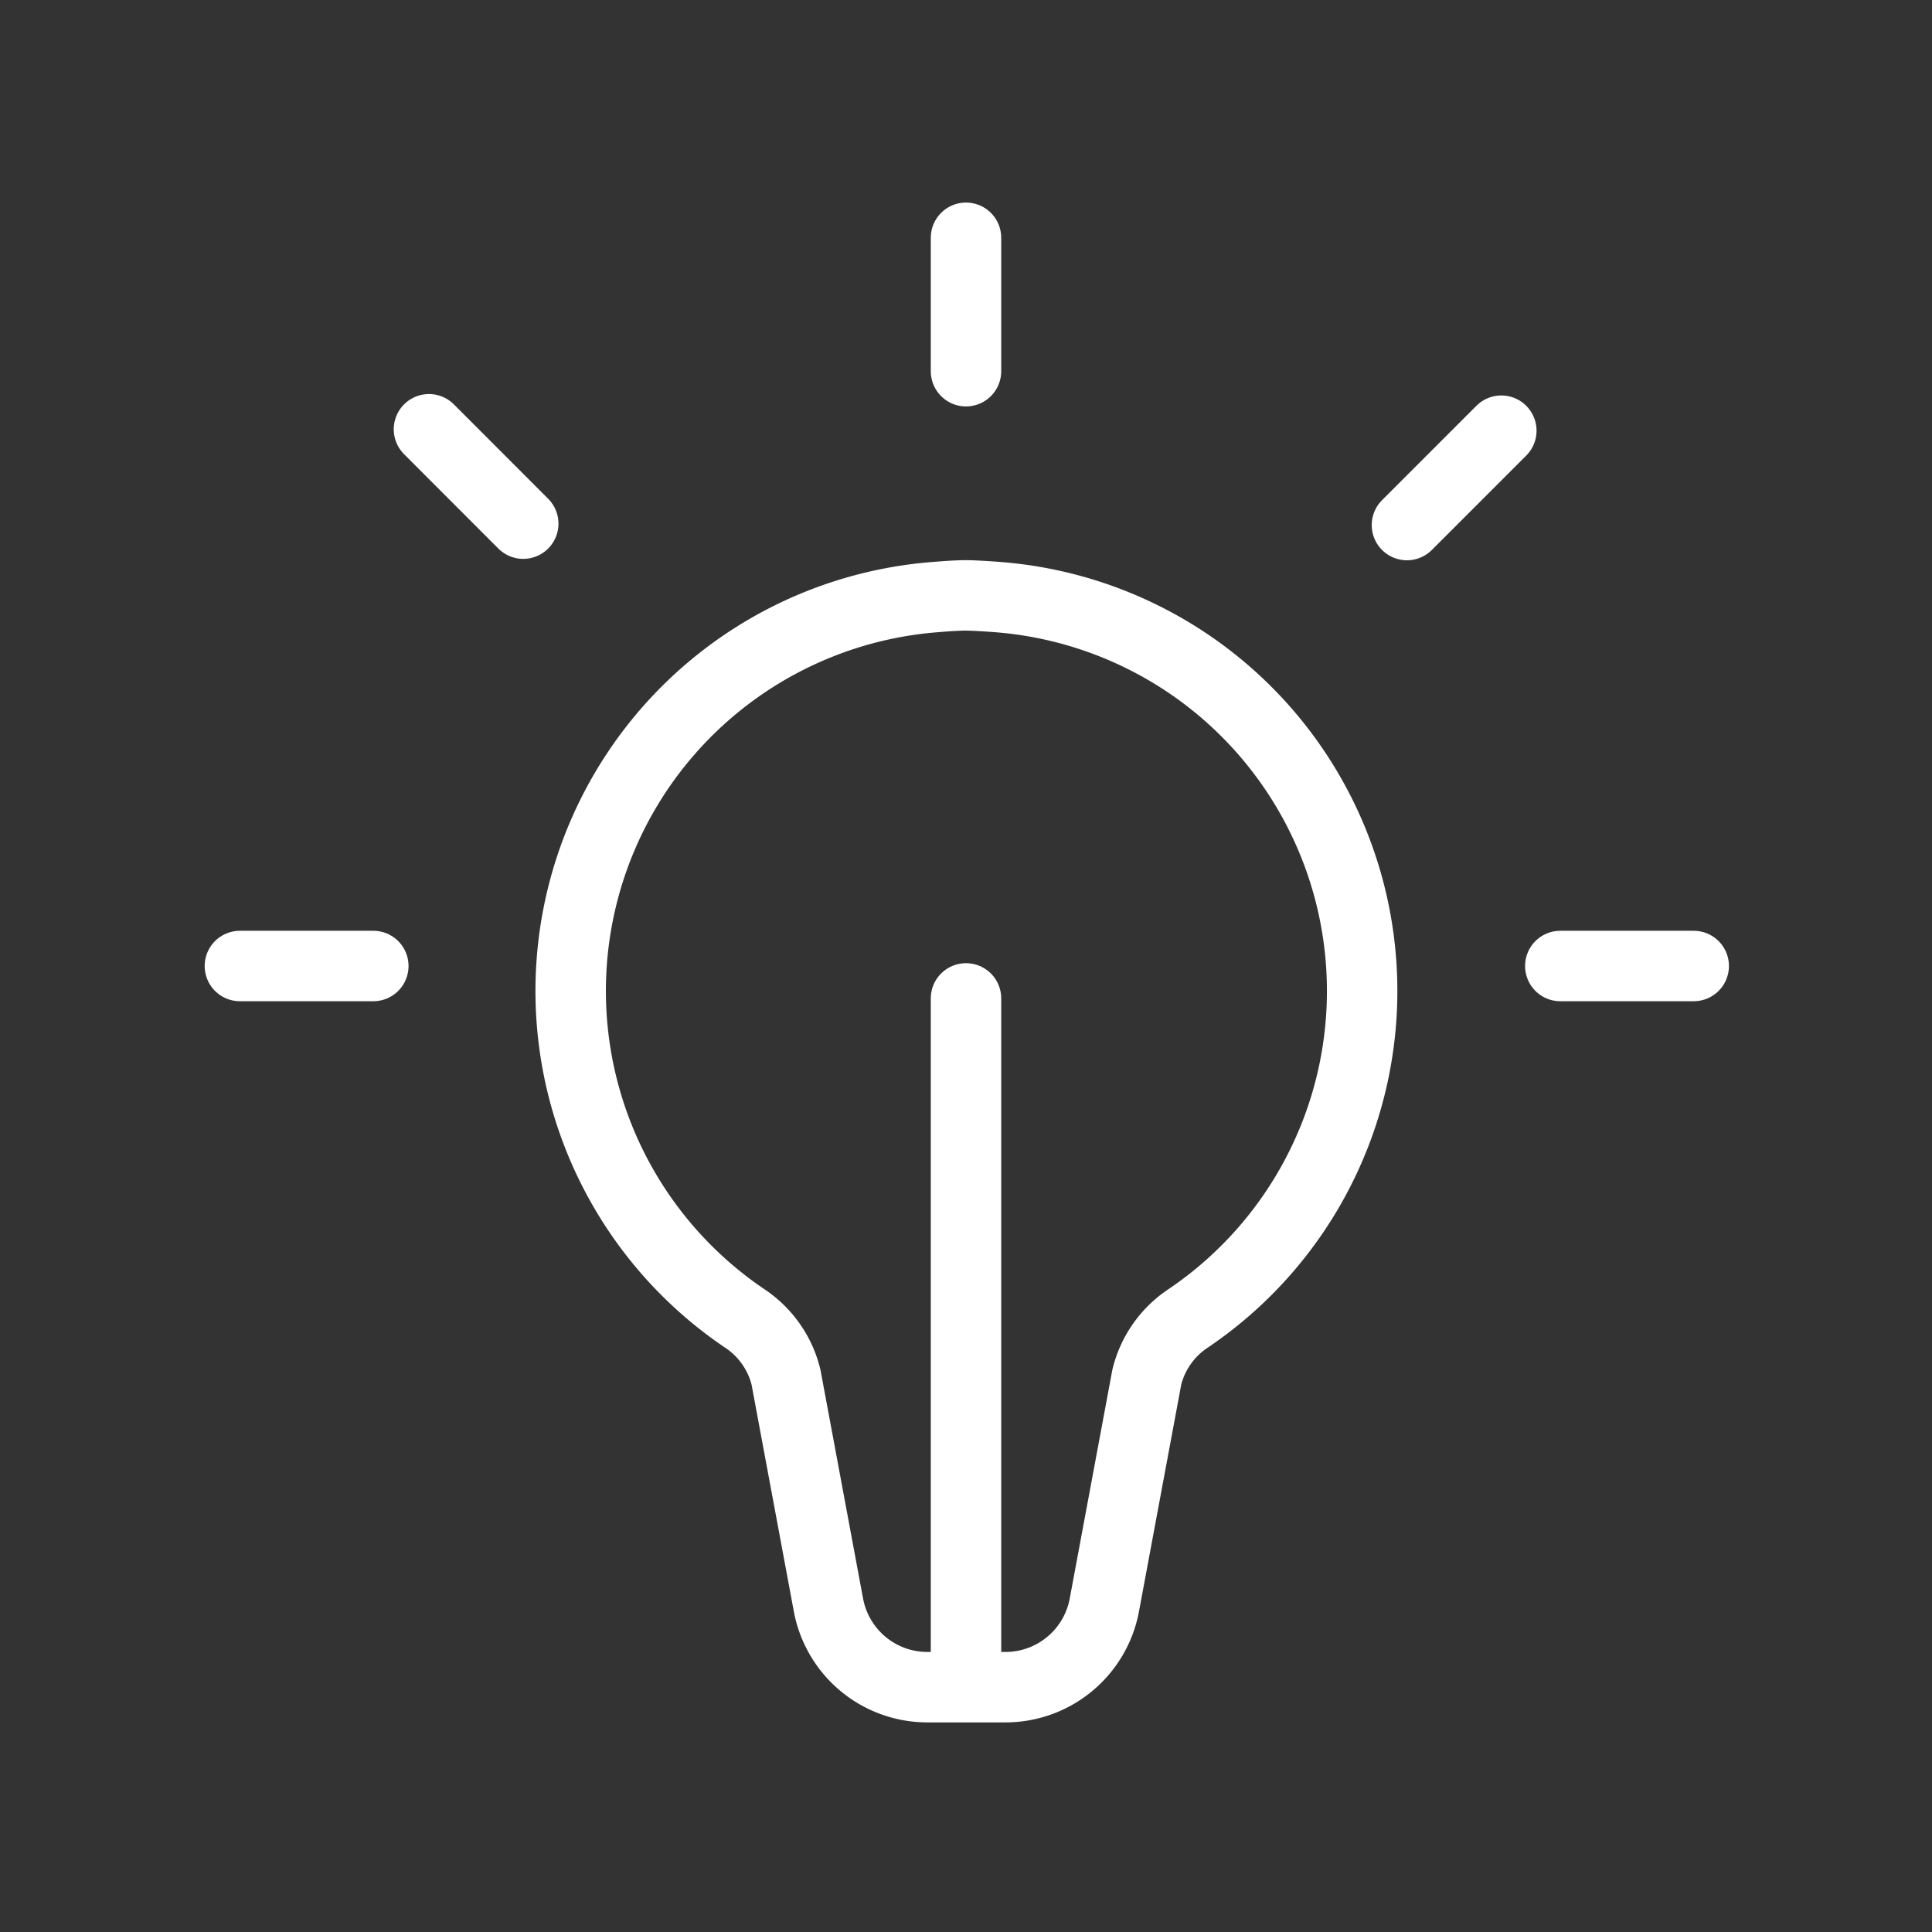<svg id="Layer_2" data-name="Layer 2" xmlns="http://www.w3.org/2000/svg" viewBox="0 0 192 192" fill="#FFFFFF"><rect x="0" y="0" width="192" height="192" fill="#333333" stroke="none"/><line x1="23.84" y1="96" x2="37.1" y2="96" style="fill:none;stroke:#FFFFFF;stroke-linecap:round;stroke-linejoin:round;stroke-width:7.00px" fill="#FFFFFF"></line><line x1="155.06" y1="96" x2="168.32" y2="96" style="fill:none;stroke:#FFFFFF;stroke-linecap:round;stroke-linejoin:round;stroke-width:7.00px" fill="#FFFFFF"></line><line x1="96" y1="23.63" x2="96" y2="36.89" style="fill:none;stroke:#FFFFFF;stroke-linecap:round;stroke-linejoin:round;stroke-width:7.00px" fill="#FFFFFF"></line><line x1="139.82" y1="52.18" x2="149.2" y2="42.8" style="fill:none;stroke:#FFFFFF;stroke-linecap:round;stroke-linejoin:round;stroke-width:7.00px" fill="#FFFFFF"></line><line x1="42.63" y1="42.66" x2="52" y2="52.04" style="fill:none;stroke:#FFFFFF;stroke-linecap:round;stroke-linejoin:round;stroke-width:7.00px" fill="#FFFFFF"></line><line x1="96" y1="166.78" x2="96" y2="99.22" style="fill:none;stroke:#FFFFFF;stroke-linecap:round;stroke-linejoin:round;stroke-width:7.00px" fill="#FFFFFF"></line><path d="M92.16,167.67a10,10,0,0,1-9.83-8.17l-4.22-22.65a9.81,9.81,0,0,0-4-5.76A39.26,39.26,0,0,1,93.05,59.33s1.94-.17,3-.16,3,.16,3,.16a39.26,39.26,0,0,1,18.92,71.76,9.81,9.81,0,0,0-4,5.76l-4.22,22.65a10,10,0,0,1-9.83,8.17H92.12" style="fill:none;stroke:#FFFFFF;stroke-linecap:round;stroke-linejoin:round;stroke-width:7.00px" fill="#FFFFFF"></path></svg>